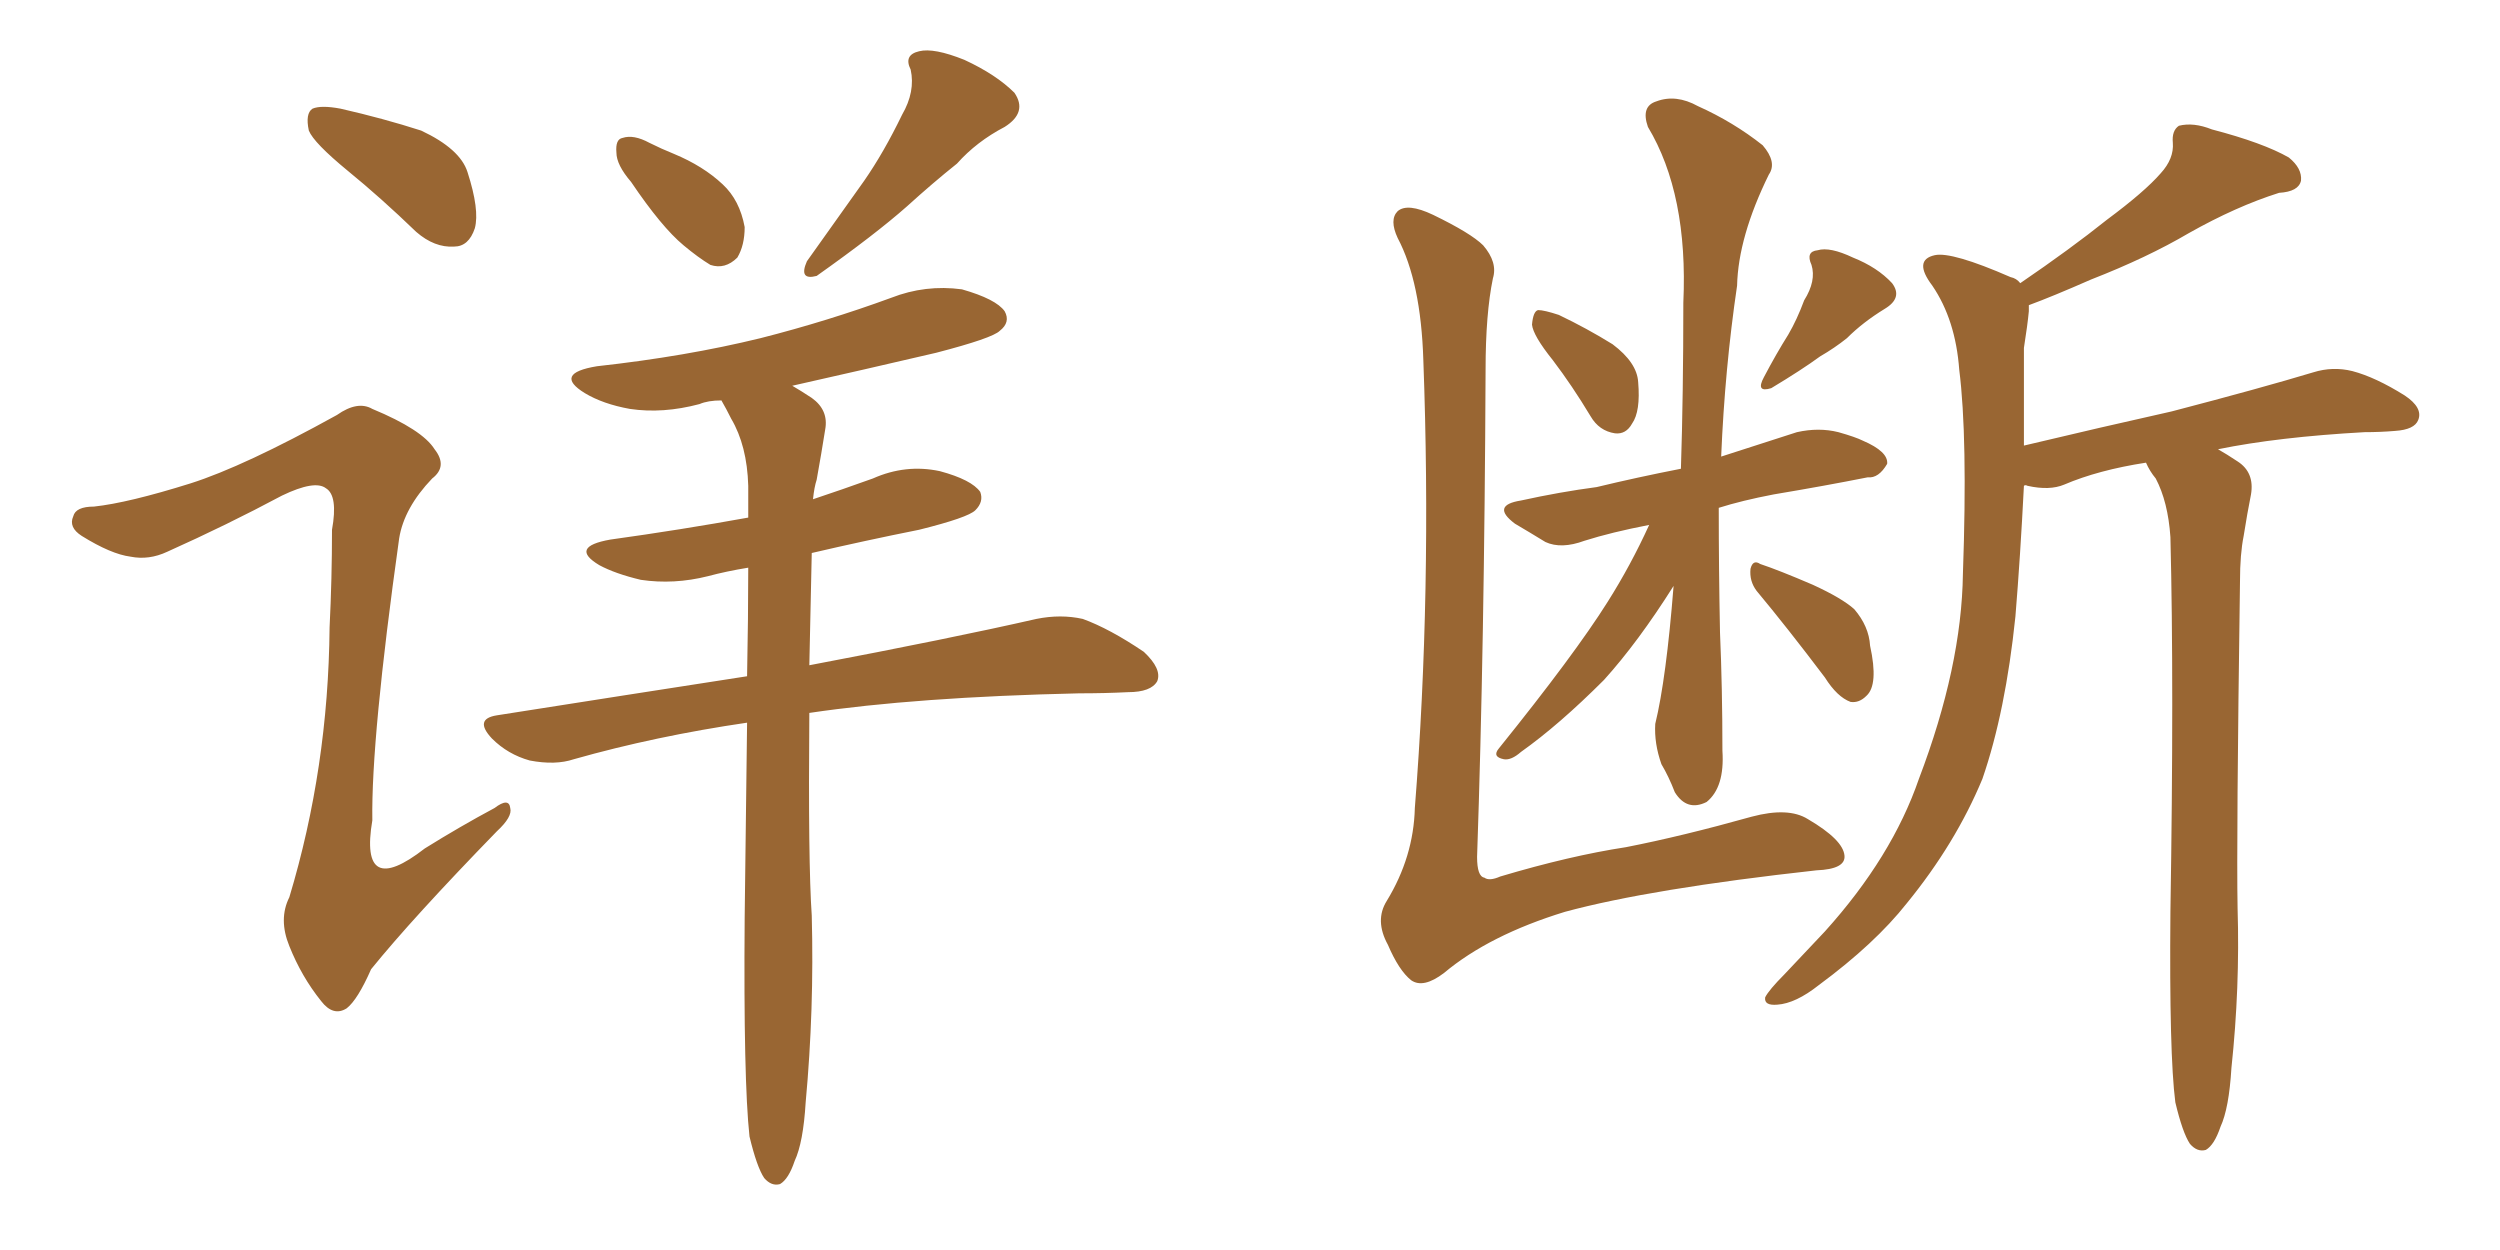 <svg xmlns="http://www.w3.org/2000/svg" xmlns:xlink="http://www.w3.org/1999/xlink" width="300" height="150"><path fill="#996633" padding="10" d="M41.75 20.51L41.75 20.51Q37.65 17.14 37.06 15.67L37.06 15.67Q36.62 13.62 37.50 13.04L37.50 13.04Q38.53 12.60 40.87 13.04L40.87 13.04Q46.00 14.21 50.54 15.67L50.54 15.67Q55.22 17.87 56.10 20.65L56.10 20.65Q57.57 25.20 56.98 27.39L56.98 27.39Q56.25 29.59 54.49 29.59L54.49 29.59Q52.15 29.74 49.95 27.83L49.95 27.83Q45.70 23.73 41.75 20.51ZM75.73 21.83L75.73 21.83Q73.97 19.78 73.97 18.31L73.97 18.31Q73.83 16.70 74.71 16.55L74.71 16.55Q76.03 16.11 77.93 17.14L77.93 17.14Q79.39 17.87 80.86 18.46L80.86 18.46Q84.38 19.92 86.72 22.12L86.72 22.12Q88.77 24.02 89.36 27.25L89.36 27.25Q89.36 29.44 88.48 30.91L88.48 30.91Q87.01 32.37 85.25 31.79L85.25 31.79Q83.79 30.91 82.03 29.44L82.03 29.44Q79.39 27.25 75.73 21.83ZM108.25 13.77L108.25 13.77Q109.86 10.99 109.28 8.35L109.28 8.35Q108.40 6.59 110.30 6.15L110.30 6.15Q112.06 5.71 115.72 7.18L115.72 7.18Q119.53 8.94 121.73 11.13L121.73 11.13Q123.34 13.48 120.56 15.23L120.56 15.23Q117.19 16.99 114.84 19.63L114.84 19.63Q111.91 21.97 108.84 24.76L108.84 24.76Q105.03 28.13 98.00 33.11L98.00 33.11Q95.80 33.69 96.83 31.35L96.83 31.35Q100.49 26.22 103.71 21.68L103.71 21.68Q106.05 18.31 108.25 13.77ZM89.94 136.38L89.94 136.38Q89.21 129.64 89.36 110.16L89.36 110.16Q89.50 97.41 89.65 86.72L89.65 86.72Q78.66 88.33 68.85 91.11L68.85 91.11Q66.65 91.85 63.57 91.26L63.57 91.26Q60.94 90.53 59.03 88.62L59.03 88.62Q56.84 86.28 59.62 85.84L59.62 85.84Q75.44 83.35 89.65 81.15L89.65 81.15Q89.79 73.97 89.79 68.12L89.79 68.12Q87.16 68.55 84.96 69.14L84.96 69.14Q80.86 70.17 76.90 69.58L76.90 69.58Q73.83 68.85 71.92 67.82L71.92 67.82Q68.26 65.63 73.24 64.75L73.24 64.75Q81.74 63.57 89.79 62.11L89.79 62.11Q89.79 60.06 89.79 58.30L89.79 58.30Q89.65 53.47 87.74 50.24L87.74 50.24Q87.16 49.07 86.57 48.05L86.57 48.05Q84.96 48.05 83.94 48.49L83.94 48.49Q79.54 49.66 75.59 49.07L75.59 49.07Q72.36 48.49 70.17 47.17L70.17 47.17Q66.36 44.82 71.63 43.95L71.63 43.95Q82.32 42.77 91.26 40.58L91.26 40.58Q99.32 38.53 106.93 35.74L106.93 35.74Q111.04 34.13 115.43 34.72L115.43 34.72Q119.53 35.89 120.56 37.35L120.56 37.35Q121.29 38.67 119.97 39.70L119.97 39.70Q119.09 40.58 112.35 42.33L112.35 42.33Q103.56 44.38 95.07 46.29L95.07 46.29Q96.09 46.88 97.41 47.75L97.41 47.75Q99.46 49.22 99.02 51.56L99.02 51.56Q98.58 54.35 98.00 57.57L98.00 57.57Q97.71 58.45 97.56 59.91L97.56 59.91Q101.07 58.74 104.74 57.42L104.74 57.42Q108.69 55.66 112.79 56.54L112.79 56.54Q116.60 57.57 117.63 59.03L117.63 59.03Q118.07 60.21 117.04 61.23L117.04 61.23Q116.16 62.11 110.30 63.57L110.30 63.57Q103.71 64.89 97.41 66.36L97.41 66.36Q97.27 73.54 97.12 79.83L97.12 79.83Q114.11 76.61 124.37 74.27L124.37 74.27Q127.29 73.68 129.93 74.27L129.93 74.27Q133.15 75.44 137.26 78.22L137.26 78.22Q139.45 80.27 138.87 81.74L138.87 81.74Q138.13 83.06 135.35 83.06L135.35 83.06Q132.57 83.20 129.49 83.20L129.49 83.20Q110.01 83.64 97.12 85.55L97.12 85.55Q96.97 103.56 97.41 109.86L97.41 109.86Q97.71 121.14 96.68 132.28L96.68 132.28Q96.39 137.11 95.36 139.31L95.36 139.31Q94.63 141.50 93.60 142.09L93.60 142.09Q92.58 142.38 91.70 141.36L91.70 141.36Q90.82 140.04 89.94 136.38ZM22.85 58.01L22.85 58.01L22.85 58.01Q29.30 55.96 40.43 49.80L40.43 49.80Q42.92 48.05 44.68 49.07L44.68 49.07Q50.68 51.56 52.15 53.91L52.15 53.91Q53.76 55.96 51.86 57.42L51.86 57.42Q48.49 60.94 47.90 64.60L47.90 64.60Q44.53 88.62 44.68 98.44L44.68 98.44Q43.07 107.96 50.98 101.81L50.98 101.81Q55.22 99.17 59.33 96.97L59.33 96.97Q61.08 95.65 61.23 96.97L61.23 96.97Q61.52 98.00 59.62 99.76L59.62 99.76Q49.51 110.16 44.53 116.31L44.53 116.31Q42.92 119.97 41.60 121.00L41.60 121.00Q39.99 122.02 38.53 120.12L38.53 120.12Q36.18 117.19 34.72 113.53L34.72 113.53Q33.40 110.30 34.72 107.67L34.72 107.67Q39.40 92.14 39.55 75.29L39.55 75.29Q39.84 69.43 39.84 63.57L39.84 63.57Q40.58 59.47 39.11 58.59L39.11 58.59Q37.79 57.57 33.84 59.47L33.84 59.47Q27.25 62.99 20.07 66.21L20.07 66.21Q17.87 67.24 15.67 66.80L15.67 66.80Q13.33 66.50 9.81 64.31L9.81 64.31Q8.20 63.28 8.79 61.96L8.79 61.96Q9.08 60.79 11.28 60.79L11.28 60.79Q15.38 60.35 22.85 58.01ZM179.15 33.40L179.15 33.40Q178.27 37.65 178.27 44.38L178.27 44.38Q178.13 77.20 177.25 102.83L177.25 102.83Q177.25 105.18 178.13 105.32L178.13 105.32Q178.71 105.76 180.03 105.18L180.03 105.18Q188.38 102.69 195.12 101.66L195.12 101.66Q201.86 100.34 210.21 98.00L210.21 98.00Q214.60 96.83 216.94 98.29L216.94 98.29Q221.19 100.78 221.34 102.69L221.34 102.69Q221.48 104.30 217.97 104.44L217.97 104.44Q198.05 106.64 187.79 109.42L187.79 109.42Q178.71 112.21 173.29 116.75L173.29 116.75Q170.80 118.65 169.34 117.63L169.34 117.63Q167.87 116.46 166.55 113.38L166.55 113.38Q164.94 110.45 166.41 108.11L166.41 108.11Q169.63 102.83 169.78 96.97L169.78 96.97Q171.83 71.04 170.80 43.21L170.80 43.21Q170.51 33.84 167.72 28.56L167.72 28.56Q166.70 26.37 167.72 25.34L167.72 25.34Q168.90 24.32 171.97 25.78L171.97 25.78Q176.51 27.98 177.98 29.44L177.98 29.44Q179.74 31.49 179.15 33.40ZM186.33 43.21L186.33 43.21Q183.98 40.28 183.84 38.96L183.84 38.96Q183.98 37.35 184.57 37.21L184.57 37.21Q185.30 37.21 187.06 37.79L187.06 37.79Q190.43 39.40 193.51 41.31L193.51 41.31Q196.44 43.51 196.58 45.85L196.58 45.85Q196.88 49.37 195.85 50.83L195.85 50.83Q195.12 52.15 193.80 52.00L193.80 52.00Q191.89 51.71 190.87 49.95L190.87 49.95Q188.67 46.29 186.33 43.21ZM216.50 36.04L216.50 36.04Q217.97 33.69 217.38 31.79L217.38 31.79Q216.65 30.18 218.12 30.03L218.12 30.03Q219.58 29.59 222.36 30.91L222.36 30.91Q225.29 32.08 227.05 33.98L227.05 33.98Q228.37 35.74 226.17 37.06L226.17 37.06Q223.54 38.67 221.63 40.58L221.63 40.58Q220.17 41.75 218.41 42.77L218.41 42.77Q216.21 44.38 212.55 46.58L212.55 46.58Q210.64 47.17 211.67 45.26L211.67 45.26Q213.13 42.48 214.60 40.14L214.60 40.14Q215.63 38.38 216.50 36.04ZM197.90 62.99L197.90 62.99Q193.36 63.87 190.14 64.89L190.14 64.89Q187.35 65.92 185.45 65.04L185.45 65.04Q183.54 63.87 181.79 62.84L181.79 62.84Q178.86 60.64 182.52 60.06L182.52 60.06Q187.21 59.03 191.60 58.45L191.60 58.45Q196.44 57.28 201.71 56.25L201.71 56.25Q202.00 47.31 202.00 36.33L202.00 36.33Q202.59 23.29 197.75 15.23L197.75 15.23Q196.88 12.74 198.78 12.16L198.78 12.16Q201.12 11.28 203.76 12.74L203.76 12.74Q208.01 14.65 211.52 17.43L211.52 17.43Q213.28 19.48 212.26 20.95L212.26 20.95Q208.59 28.42 208.45 34.28L208.45 34.28Q206.98 44.24 206.54 54.79L206.54 54.79Q211.08 53.32 215.63 51.86L215.63 51.86Q218.26 51.27 220.61 51.86L220.61 51.86Q222.66 52.44 223.54 52.88L223.54 52.88Q226.61 54.20 226.46 55.66L226.46 55.66Q225.44 57.42 224.12 57.28L224.12 57.28Q218.99 58.30 212.84 59.33L212.84 59.33Q209.03 60.06 206.25 60.94L206.25 60.94Q206.25 68.26 206.40 75.88L206.40 75.88Q206.69 82.62 206.69 90.09L206.69 90.09Q206.98 94.48 204.79 96.24L204.79 96.24Q202.44 97.41 200.98 95.07L200.98 95.07Q200.24 93.16 199.37 91.70L199.37 91.70Q198.49 89.21 198.63 86.87L198.63 86.87Q199.95 81.45 200.83 70.31L200.83 70.31Q196.58 77.05 192.48 81.59L192.48 81.59Q187.06 87.01 182.52 90.23L182.52 90.23Q181.35 91.26 180.47 91.11L180.47 91.11Q179.00 90.82 179.88 89.79L179.88 89.79Q188.96 78.52 192.92 72.22L192.92 72.22Q195.70 67.82 197.90 62.99ZM210.79 70.90L210.79 70.90Q209.91 69.73 210.06 68.26L210.06 68.26Q210.35 67.09 211.23 67.68L211.23 67.68Q213.43 68.41 217.53 70.17L217.53 70.17Q221.04 71.78 222.51 73.10L222.51 73.10Q224.27 75.15 224.41 77.49L224.41 77.49Q225.44 82.18 223.97 83.50L223.97 83.50Q223.10 84.38 222.07 84.23L222.07 84.23Q220.46 83.64 218.99 81.30L218.99 81.30Q214.45 75.29 210.79 70.90ZM261.04 132.28L261.04 132.28L261.04 132.28Q260.30 126.56 260.45 109.42L260.45 109.42Q260.89 82.03 260.45 64.45L260.45 64.45Q260.16 60.21 258.69 57.42L258.69 57.42Q257.96 56.54 257.52 55.52L257.52 55.52Q251.81 56.40 247.71 58.15L247.71 58.15Q245.95 58.89 243.31 58.30L243.31 58.30Q243.02 58.15 242.87 58.30L242.87 58.30Q242.43 66.94 241.85 73.97L241.85 73.97Q240.67 85.40 237.89 93.46L237.89 93.46Q234.67 101.22 228.81 108.40L228.81 108.40Q225 113.23 218.26 118.21L218.26 118.21Q215.48 120.41 213.28 120.56L213.28 120.56Q211.67 120.70 211.82 119.68L211.82 119.68Q212.26 118.80 214.16 116.89L214.16 116.89Q216.36 114.55 218.99 111.77L218.99 111.77Q227.05 102.83 230.27 93.46L230.27 93.46Q235.40 79.98 235.55 68.85L235.55 68.85Q236.13 52.44 235.11 44.38L235.11 44.38Q234.67 38.38 231.88 34.28L231.88 34.28Q229.54 31.20 232.18 30.62L232.18 30.62Q234.23 30.18 241.26 33.25L241.26 33.25Q241.99 33.40 242.43 33.98L242.43 33.98Q248.44 29.88 252.83 26.37L252.83 26.37Q257.37 23.00 259.28 20.80L259.28 20.80Q260.89 19.04 260.74 17.14L260.74 17.14Q260.60 15.67 261.47 15.09L261.47 15.09Q263.23 14.65 265.43 15.53L265.43 15.53Q271.58 17.14 274.66 18.90L274.66 18.90Q276.27 20.21 276.12 21.68L276.12 21.68Q275.83 23.00 273.49 23.14L273.49 23.14Q268.36 24.76 262.65 27.98L262.65 27.98Q257.67 30.91 250.93 33.54L250.93 33.54Q246.24 35.60 243.46 36.62L243.46 36.62Q243.46 36.91 243.46 37.35L243.46 37.35Q243.31 38.96 242.87 41.75L242.87 41.75Q242.87 48.05 242.87 53.47L242.87 53.47Q252.10 51.27 260.60 49.37L260.60 49.37Q271.29 46.58 277.59 44.68L277.59 44.68Q279.93 43.95 282.28 44.53L282.28 44.53Q285.06 45.26 288.57 47.46L288.57 47.46Q290.77 48.93 290.19 50.39L290.19 50.39Q289.75 51.56 287.40 51.71L287.40 51.71Q285.64 51.86 283.74 51.86L283.74 51.86Q273.34 52.44 266.16 53.91L266.16 53.91Q267.19 54.49 268.51 55.37L268.51 55.37Q270.56 56.69 270.12 59.33L270.12 59.33Q269.68 61.52 269.24 64.31L269.24 64.31Q268.80 66.50 268.80 69.73L268.80 69.73Q268.36 100.93 268.51 108.98L268.51 108.98Q268.80 118.51 267.77 128.17L267.77 128.17Q267.48 133.01 266.46 135.21L266.46 135.21Q265.72 137.40 264.70 137.99L264.70 137.99Q263.67 138.28 262.79 137.26L262.79 137.26Q261.91 135.94 261.04 132.28Z"/></svg>